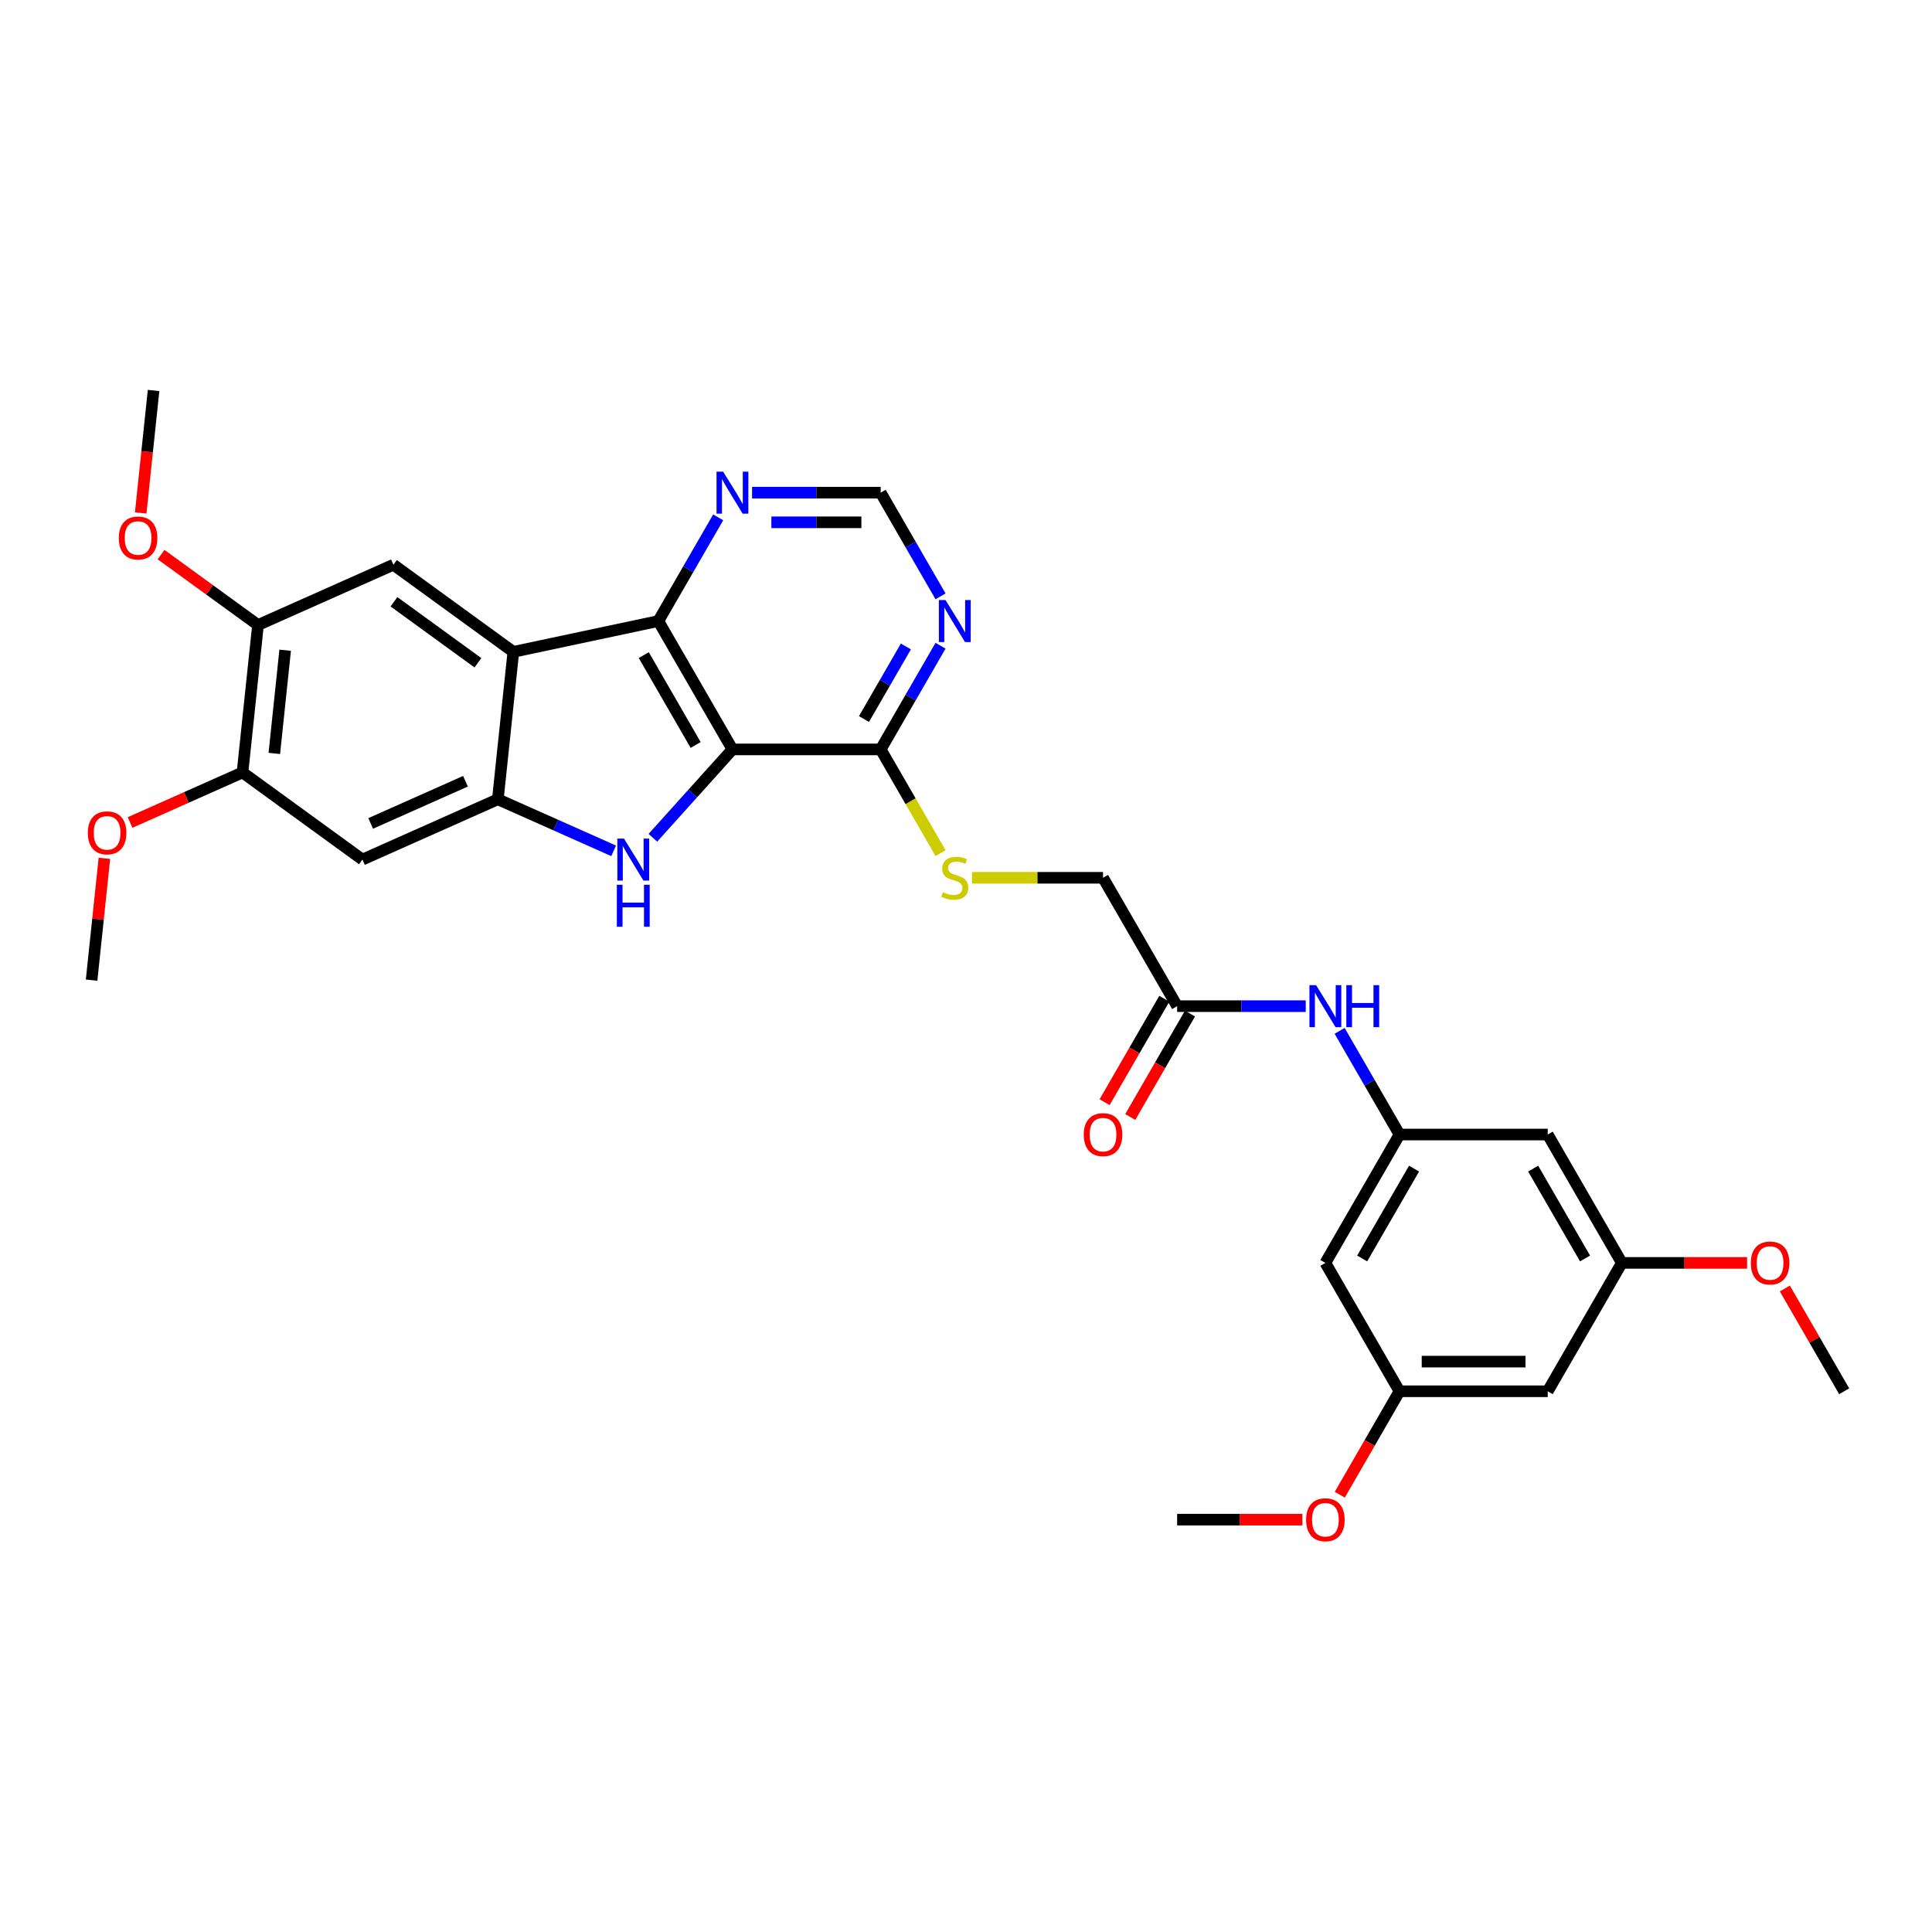 <?xml version='1.0' encoding='iso-8859-1'?>
<svg version='1.1' baseProfile='full'
              xmlns='http://www.w3.org/2000/svg'
                      xmlns:rdkit='http://www.rdkit.org/xml'
                      xmlns:xlink='http://www.w3.org/1999/xlink'
                  xml:space='preserve'
width='1000px' height='1000px' viewBox='0 0 1000 1000'>
<!-- END OF HEADER -->
<rect style='opacity:1.0;fill:#FFFFFF;stroke:none' width='1000' height='1000' x='0' y='0'> </rect>
<path class='bond-0' d='M 379.112,387.895 L 358.522,410.762' style='fill:none;fill-rule:evenodd;stroke:#000000;stroke-width:6px;stroke-linecap:butt;stroke-linejoin:miter;stroke-opacity:1' />
<path class='bond-0' d='M 358.522,410.762 L 337.932,433.63' style='fill:none;fill-rule:evenodd;stroke:#0000FF;stroke-width:6px;stroke-linecap:butt;stroke-linejoin:miter;stroke-opacity:1' />
<path class='bond-3' d='M 379.112,387.895 L 340.75,321.45' style='fill:none;fill-rule:evenodd;stroke:#000000;stroke-width:6px;stroke-linecap:butt;stroke-linejoin:miter;stroke-opacity:1' />
<path class='bond-3' d='M 360.069,385.6 L 333.215,339.089' style='fill:none;fill-rule:evenodd;stroke:#000000;stroke-width:6px;stroke-linecap:butt;stroke-linejoin:miter;stroke-opacity:1' />
<path class='bond-4' d='M 379.112,387.895 L 455.837,387.895' style='fill:none;fill-rule:evenodd;stroke:#000000;stroke-width:6px;stroke-linecap:butt;stroke-linejoin:miter;stroke-opacity:1' />
<path class='bond-2' d='M 317.615,440.389 L 287.649,427.047' style='fill:none;fill-rule:evenodd;stroke:#0000FF;stroke-width:6px;stroke-linecap:butt;stroke-linejoin:miter;stroke-opacity:1' />
<path class='bond-2' d='M 287.649,427.047 L 257.683,413.706' style='fill:none;fill-rule:evenodd;stroke:#000000;stroke-width:6px;stroke-linecap:butt;stroke-linejoin:miter;stroke-opacity:1' />
<path class='bond-1' d='M 265.702,337.401 L 340.75,321.45' style='fill:none;fill-rule:evenodd;stroke:#000000;stroke-width:6px;stroke-linecap:butt;stroke-linejoin:miter;stroke-opacity:1' />
<path class='bond-5' d='M 265.702,337.401 L 203.631,292.304' style='fill:none;fill-rule:evenodd;stroke:#000000;stroke-width:6px;stroke-linecap:butt;stroke-linejoin:miter;stroke-opacity:1' />
<path class='bond-5' d='M 247.372,343.051 L 203.922,311.483' style='fill:none;fill-rule:evenodd;stroke:#000000;stroke-width:6px;stroke-linecap:butt;stroke-linejoin:miter;stroke-opacity:1' />
<path class='bond-31' d='M 265.702,337.401 L 257.683,413.706' style='fill:none;fill-rule:evenodd;stroke:#000000;stroke-width:6px;stroke-linecap:butt;stroke-linejoin:miter;stroke-opacity:1' />
<path class='bond-6' d='M 257.683,413.706 L 187.591,444.912' style='fill:none;fill-rule:evenodd;stroke:#000000;stroke-width:6px;stroke-linecap:butt;stroke-linejoin:miter;stroke-opacity:1' />
<path class='bond-6' d='M 240.928,404.368 L 191.864,426.213' style='fill:none;fill-rule:evenodd;stroke:#000000;stroke-width:6px;stroke-linecap:butt;stroke-linejoin:miter;stroke-opacity:1' />
<path class='bond-8' d='M 340.75,321.45 L 356.241,294.618' style='fill:none;fill-rule:evenodd;stroke:#000000;stroke-width:6px;stroke-linecap:butt;stroke-linejoin:miter;stroke-opacity:1' />
<path class='bond-8' d='M 356.241,294.618 L 371.733,267.787' style='fill:none;fill-rule:evenodd;stroke:#0000FF;stroke-width:6px;stroke-linecap:butt;stroke-linejoin:miter;stroke-opacity:1' />
<path class='bond-7' d='M 455.837,387.895 L 471.328,361.063' style='fill:none;fill-rule:evenodd;stroke:#000000;stroke-width:6px;stroke-linecap:butt;stroke-linejoin:miter;stroke-opacity:1' />
<path class='bond-7' d='M 471.328,361.063 L 486.819,334.232' style='fill:none;fill-rule:evenodd;stroke:#0000FF;stroke-width:6px;stroke-linecap:butt;stroke-linejoin:miter;stroke-opacity:1' />
<path class='bond-7' d='M 447.195,372.173 L 458.039,353.391' style='fill:none;fill-rule:evenodd;stroke:#000000;stroke-width:6px;stroke-linecap:butt;stroke-linejoin:miter;stroke-opacity:1' />
<path class='bond-7' d='M 458.039,353.391 L 468.883,334.609' style='fill:none;fill-rule:evenodd;stroke:#0000FF;stroke-width:6px;stroke-linecap:butt;stroke-linejoin:miter;stroke-opacity:1' />
<path class='bond-12' d='M 455.837,387.895 L 471.337,414.742' style='fill:none;fill-rule:evenodd;stroke:#000000;stroke-width:6px;stroke-linecap:butt;stroke-linejoin:miter;stroke-opacity:1' />
<path class='bond-12' d='M 471.337,414.742 L 486.837,441.588' style='fill:none;fill-rule:evenodd;stroke:#CCCC00;stroke-width:6px;stroke-linecap:butt;stroke-linejoin:miter;stroke-opacity:1' />
<path class='bond-10' d='M 203.631,292.304 L 133.54,323.511' style='fill:none;fill-rule:evenodd;stroke:#000000;stroke-width:6px;stroke-linecap:butt;stroke-linejoin:miter;stroke-opacity:1' />
<path class='bond-11' d='M 187.591,444.912 L 125.52,399.815' style='fill:none;fill-rule:evenodd;stroke:#000000;stroke-width:6px;stroke-linecap:butt;stroke-linejoin:miter;stroke-opacity:1' />
<path class='bond-15' d='M 486.819,308.667 L 471.328,281.836' style='fill:none;fill-rule:evenodd;stroke:#0000FF;stroke-width:6px;stroke-linecap:butt;stroke-linejoin:miter;stroke-opacity:1' />
<path class='bond-15' d='M 471.328,281.836 L 455.837,255.004' style='fill:none;fill-rule:evenodd;stroke:#000000;stroke-width:6px;stroke-linecap:butt;stroke-linejoin:miter;stroke-opacity:1' />
<path class='bond-32' d='M 389.271,255.004 L 422.554,255.004' style='fill:none;fill-rule:evenodd;stroke:#0000FF;stroke-width:6px;stroke-linecap:butt;stroke-linejoin:miter;stroke-opacity:1' />
<path class='bond-32' d='M 422.554,255.004 L 455.837,255.004' style='fill:none;fill-rule:evenodd;stroke:#000000;stroke-width:6px;stroke-linecap:butt;stroke-linejoin:miter;stroke-opacity:1' />
<path class='bond-32' d='M 399.256,270.349 L 422.554,270.349' style='fill:none;fill-rule:evenodd;stroke:#0000FF;stroke-width:6px;stroke-linecap:butt;stroke-linejoin:miter;stroke-opacity:1' />
<path class='bond-32' d='M 422.554,270.349 L 445.852,270.349' style='fill:none;fill-rule:evenodd;stroke:#000000;stroke-width:6px;stroke-linecap:butt;stroke-linejoin:miter;stroke-opacity:1' />
<path class='bond-9' d='M 724.372,587.231 L 708.881,560.399' style='fill:none;fill-rule:evenodd;stroke:#000000;stroke-width:6px;stroke-linecap:butt;stroke-linejoin:miter;stroke-opacity:1' />
<path class='bond-9' d='M 708.881,560.399 L 693.39,533.568' style='fill:none;fill-rule:evenodd;stroke:#0000FF;stroke-width:6px;stroke-linecap:butt;stroke-linejoin:miter;stroke-opacity:1' />
<path class='bond-16' d='M 724.372,587.231 L 686.01,653.676' style='fill:none;fill-rule:evenodd;stroke:#000000;stroke-width:6px;stroke-linecap:butt;stroke-linejoin:miter;stroke-opacity:1' />
<path class='bond-16' d='M 731.907,604.87 L 705.053,651.382' style='fill:none;fill-rule:evenodd;stroke:#000000;stroke-width:6px;stroke-linecap:butt;stroke-linejoin:miter;stroke-opacity:1' />
<path class='bond-17' d='M 724.372,587.231 L 801.097,587.231' style='fill:none;fill-rule:evenodd;stroke:#000000;stroke-width:6px;stroke-linecap:butt;stroke-linejoin:miter;stroke-opacity:1' />
<path class='bond-23' d='M 133.54,323.511 L 108.45,305.282' style='fill:none;fill-rule:evenodd;stroke:#000000;stroke-width:6px;stroke-linecap:butt;stroke-linejoin:miter;stroke-opacity:1' />
<path class='bond-23' d='M 108.45,305.282 L 83.361,287.053' style='fill:none;fill-rule:evenodd;stroke:#FF0000;stroke-width:6px;stroke-linecap:butt;stroke-linejoin:miter;stroke-opacity:1' />
<path class='bond-33' d='M 133.54,323.511 L 125.52,399.815' style='fill:none;fill-rule:evenodd;stroke:#000000;stroke-width:6px;stroke-linecap:butt;stroke-linejoin:miter;stroke-opacity:1' />
<path class='bond-33' d='M 147.598,336.56 L 141.984,389.973' style='fill:none;fill-rule:evenodd;stroke:#000000;stroke-width:6px;stroke-linecap:butt;stroke-linejoin:miter;stroke-opacity:1' />
<path class='bond-24' d='M 125.52,399.815 L 96.421,412.771' style='fill:none;fill-rule:evenodd;stroke:#000000;stroke-width:6px;stroke-linecap:butt;stroke-linejoin:miter;stroke-opacity:1' />
<path class='bond-24' d='M 96.421,412.771 L 67.321,425.727' style='fill:none;fill-rule:evenodd;stroke:#FF0000;stroke-width:6px;stroke-linecap:butt;stroke-linejoin:miter;stroke-opacity:1' />
<path class='bond-22' d='M 503.084,454.34 L 537.004,454.34' style='fill:none;fill-rule:evenodd;stroke:#CCCC00;stroke-width:6px;stroke-linecap:butt;stroke-linejoin:miter;stroke-opacity:1' />
<path class='bond-22' d='M 537.004,454.34 L 570.923,454.34' style='fill:none;fill-rule:evenodd;stroke:#000000;stroke-width:6px;stroke-linecap:butt;stroke-linejoin:miter;stroke-opacity:1' />
<path class='bond-13' d='M 609.286,520.785 L 570.923,454.34' style='fill:none;fill-rule:evenodd;stroke:#000000;stroke-width:6px;stroke-linecap:butt;stroke-linejoin:miter;stroke-opacity:1' />
<path class='bond-14' d='M 609.286,520.785 L 642.569,520.785' style='fill:none;fill-rule:evenodd;stroke:#000000;stroke-width:6px;stroke-linecap:butt;stroke-linejoin:miter;stroke-opacity:1' />
<path class='bond-14' d='M 642.569,520.785 L 675.852,520.785' style='fill:none;fill-rule:evenodd;stroke:#0000FF;stroke-width:6px;stroke-linecap:butt;stroke-linejoin:miter;stroke-opacity:1' />
<path class='bond-21' d='M 602.641,516.949 L 587.185,543.719' style='fill:none;fill-rule:evenodd;stroke:#000000;stroke-width:6px;stroke-linecap:butt;stroke-linejoin:miter;stroke-opacity:1' />
<path class='bond-21' d='M 587.185,543.719 L 571.73,570.489' style='fill:none;fill-rule:evenodd;stroke:#FF0000;stroke-width:6px;stroke-linecap:butt;stroke-linejoin:miter;stroke-opacity:1' />
<path class='bond-21' d='M 615.93,524.622 L 600.474,551.392' style='fill:none;fill-rule:evenodd;stroke:#000000;stroke-width:6px;stroke-linecap:butt;stroke-linejoin:miter;stroke-opacity:1' />
<path class='bond-21' d='M 600.474,551.392 L 585.019,578.162' style='fill:none;fill-rule:evenodd;stroke:#FF0000;stroke-width:6px;stroke-linecap:butt;stroke-linejoin:miter;stroke-opacity:1' />
<path class='bond-18' d='M 686.01,653.676 L 724.372,720.121' style='fill:none;fill-rule:evenodd;stroke:#000000;stroke-width:6px;stroke-linecap:butt;stroke-linejoin:miter;stroke-opacity:1' />
<path class='bond-19' d='M 801.097,587.231 L 839.459,653.676' style='fill:none;fill-rule:evenodd;stroke:#000000;stroke-width:6px;stroke-linecap:butt;stroke-linejoin:miter;stroke-opacity:1' />
<path class='bond-19' d='M 793.562,604.87 L 820.415,651.382' style='fill:none;fill-rule:evenodd;stroke:#000000;stroke-width:6px;stroke-linecap:butt;stroke-linejoin:miter;stroke-opacity:1' />
<path class='bond-25' d='M 724.372,720.121 L 708.917,746.891' style='fill:none;fill-rule:evenodd;stroke:#000000;stroke-width:6px;stroke-linecap:butt;stroke-linejoin:miter;stroke-opacity:1' />
<path class='bond-25' d='M 708.917,746.891 L 693.461,773.661' style='fill:none;fill-rule:evenodd;stroke:#FF0000;stroke-width:6px;stroke-linecap:butt;stroke-linejoin:miter;stroke-opacity:1' />
<path class='bond-34' d='M 724.372,720.121 L 801.097,720.121' style='fill:none;fill-rule:evenodd;stroke:#000000;stroke-width:6px;stroke-linecap:butt;stroke-linejoin:miter;stroke-opacity:1' />
<path class='bond-34' d='M 735.881,704.776 L 789.588,704.776' style='fill:none;fill-rule:evenodd;stroke:#000000;stroke-width:6px;stroke-linecap:butt;stroke-linejoin:miter;stroke-opacity:1' />
<path class='bond-20' d='M 839.459,653.676 L 801.097,720.121' style='fill:none;fill-rule:evenodd;stroke:#000000;stroke-width:6px;stroke-linecap:butt;stroke-linejoin:miter;stroke-opacity:1' />
<path class='bond-26' d='M 839.459,653.676 L 871.875,653.676' style='fill:none;fill-rule:evenodd;stroke:#000000;stroke-width:6px;stroke-linecap:butt;stroke-linejoin:miter;stroke-opacity:1' />
<path class='bond-26' d='M 871.875,653.676 L 904.291,653.676' style='fill:none;fill-rule:evenodd;stroke:#FF0000;stroke-width:6px;stroke-linecap:butt;stroke-linejoin:miter;stroke-opacity:1' />
<path class='bond-27' d='M 72.825,265.508 L 76.157,233.809' style='fill:none;fill-rule:evenodd;stroke:#FF0000;stroke-width:6px;stroke-linecap:butt;stroke-linejoin:miter;stroke-opacity:1' />
<path class='bond-27' d='M 76.157,233.809 L 79.488,202.109' style='fill:none;fill-rule:evenodd;stroke:#000000;stroke-width:6px;stroke-linecap:butt;stroke-linejoin:miter;stroke-opacity:1' />
<path class='bond-28' d='M 54.037,444.264 L 50.723,475.795' style='fill:none;fill-rule:evenodd;stroke:#FF0000;stroke-width:6px;stroke-linecap:butt;stroke-linejoin:miter;stroke-opacity:1' />
<path class='bond-28' d='M 50.723,475.795 L 47.409,507.325' style='fill:none;fill-rule:evenodd;stroke:#000000;stroke-width:6px;stroke-linecap:butt;stroke-linejoin:miter;stroke-opacity:1' />
<path class='bond-29' d='M 674.118,786.566 L 641.702,786.566' style='fill:none;fill-rule:evenodd;stroke:#FF0000;stroke-width:6px;stroke-linecap:butt;stroke-linejoin:miter;stroke-opacity:1' />
<path class='bond-29' d='M 641.702,786.566 L 609.286,786.566' style='fill:none;fill-rule:evenodd;stroke:#000000;stroke-width:6px;stroke-linecap:butt;stroke-linejoin:miter;stroke-opacity:1' />
<path class='bond-30' d='M 923.829,666.919 L 939.187,693.52' style='fill:none;fill-rule:evenodd;stroke:#FF0000;stroke-width:6px;stroke-linecap:butt;stroke-linejoin:miter;stroke-opacity:1' />
<path class='bond-30' d='M 939.187,693.52 L 954.545,720.121' style='fill:none;fill-rule:evenodd;stroke:#000000;stroke-width:6px;stroke-linecap:butt;stroke-linejoin:miter;stroke-opacity:1' />
<path  class='atom-1' d='M 322.971 434.048
L 330.091 445.557
Q 330.797 446.692, 331.932 448.748
Q 333.068 450.805, 333.129 450.927
L 333.129 434.048
L 336.014 434.048
L 336.014 455.776
L 333.037 455.776
L 325.395 443.194
Q 324.505 441.72, 323.554 440.032
Q 322.633 438.345, 322.357 437.823
L 322.357 455.776
L 319.534 455.776
L 319.534 434.048
L 322.971 434.048
' fill='#0000FF'/>
<path  class='atom-1' d='M 319.273 457.949
L 322.219 457.949
L 322.219 467.187
L 333.329 467.187
L 333.329 457.949
L 336.275 457.949
L 336.275 479.677
L 333.329 479.677
L 333.329 469.642
L 322.219 469.642
L 322.219 479.677
L 319.273 479.677
L 319.273 457.949
' fill='#0000FF'/>
<path  class='atom-8' d='M 489.396 310.585
L 496.516 322.094
Q 497.222 323.23, 498.357 325.286
Q 499.493 327.342, 499.554 327.465
L 499.554 310.585
L 502.439 310.585
L 502.439 332.314
L 499.462 332.314
L 491.821 319.731
Q 490.931 318.258, 489.979 316.57
Q 489.058 314.882, 488.782 314.36
L 488.782 332.314
L 485.959 332.314
L 485.959 310.585
L 489.396 310.585
' fill='#0000FF'/>
<path  class='atom-9' d='M 374.309 244.14
L 381.429 255.649
Q 382.135 256.784, 383.271 258.84
Q 384.406 260.897, 384.468 261.019
L 384.468 244.14
L 387.353 244.14
L 387.353 265.868
L 384.376 265.868
L 376.734 253.286
Q 375.844 251.812, 374.893 250.125
Q 373.972 248.437, 373.696 247.915
L 373.696 265.868
L 370.872 265.868
L 370.872 244.14
L 374.309 244.14
' fill='#0000FF'/>
<path  class='atom-13' d='M 488.061 461.798
Q 488.307 461.89, 489.319 462.319
Q 490.332 462.749, 491.437 463.025
Q 492.572 463.271, 493.677 463.271
Q 495.734 463.271, 496.93 462.289
Q 498.127 461.276, 498.127 459.527
Q 498.127 458.33, 497.514 457.593
Q 496.93 456.857, 496.01 456.458
Q 495.089 456.059, 493.555 455.598
Q 491.621 455.015, 490.455 454.463
Q 489.319 453.91, 488.491 452.744
Q 487.693 451.578, 487.693 449.614
Q 487.693 446.882, 489.534 445.195
Q 491.406 443.507, 495.089 443.507
Q 497.606 443.507, 500.46 444.703
L 499.754 447.067
Q 497.145 445.992, 495.181 445.992
Q 493.063 445.992, 491.897 446.882
Q 490.731 447.742, 490.762 449.246
Q 490.762 450.412, 491.345 451.118
Q 491.959 451.824, 492.818 452.222
Q 493.708 452.621, 495.181 453.082
Q 497.145 453.696, 498.311 454.309
Q 499.478 454.923, 500.306 456.181
Q 501.166 457.409, 501.166 459.527
Q 501.166 462.534, 499.14 464.161
Q 497.145 465.757, 493.8 465.757
Q 491.867 465.757, 490.393 465.327
Q 488.951 464.928, 487.232 464.222
L 488.061 461.798
' fill='#CCCC00'/>
<path  class='atom-15' d='M 681.207 509.921
L 688.327 521.43
Q 689.033 522.565, 690.168 524.622
Q 691.304 526.678, 691.365 526.801
L 691.365 509.921
L 694.25 509.921
L 694.25 531.65
L 691.273 531.65
L 683.632 519.067
Q 682.742 517.594, 681.79 515.906
Q 680.869 514.218, 680.593 513.696
L 680.593 531.65
L 677.77 531.65
L 677.77 509.921
L 681.207 509.921
' fill='#0000FF'/>
<path  class='atom-15' d='M 696.859 509.921
L 699.805 509.921
L 699.805 519.159
L 710.915 519.159
L 710.915 509.921
L 713.861 509.921
L 713.861 531.65
L 710.915 531.65
L 710.915 521.614
L 699.805 521.614
L 699.805 531.65
L 696.859 531.65
L 696.859 509.921
' fill='#0000FF'/>
<path  class='atom-22' d='M 560.949 587.292
Q 560.949 582.075, 563.527 579.159
Q 566.105 576.244, 570.923 576.244
Q 575.742 576.244, 578.32 579.159
Q 580.898 582.075, 580.898 587.292
Q 580.898 592.571, 578.289 595.578
Q 575.68 598.555, 570.923 598.555
Q 566.136 598.555, 563.527 595.578
Q 560.949 592.601, 560.949 587.292
M 570.923 596.1
Q 574.238 596.1, 576.018 593.89
Q 577.829 591.65, 577.829 587.292
Q 577.829 583.026, 576.018 580.878
Q 574.238 578.699, 570.923 578.699
Q 567.609 578.699, 565.798 580.847
Q 564.018 582.995, 564.018 587.292
Q 564.018 591.681, 565.798 593.89
Q 567.609 596.1, 570.923 596.1
' fill='#FF0000'/>
<path  class='atom-24' d='M 61.494 278.474
Q 61.494 273.257, 64.072 270.342
Q 66.65 267.426, 71.469 267.426
Q 76.287 267.426, 78.865 270.342
Q 81.443 273.257, 81.443 278.474
Q 81.443 283.753, 78.834 286.761
Q 76.225 289.738, 71.469 289.738
Q 66.681 289.738, 64.072 286.761
Q 61.494 283.784, 61.494 278.474
M 71.469 287.282
Q 74.783 287.282, 76.563 285.073
Q 78.374 282.832, 78.374 278.474
Q 78.374 274.209, 76.563 272.06
Q 74.783 269.881, 71.469 269.881
Q 68.154 269.881, 66.343 272.03
Q 64.563 274.178, 64.563 278.474
Q 64.563 282.863, 66.343 285.073
Q 68.154 287.282, 71.469 287.282
' fill='#FF0000'/>
<path  class='atom-25' d='M 45.455 431.083
Q 45.455 425.865, 48.032 422.95
Q 50.61 420.034, 55.429 420.034
Q 60.247 420.034, 62.825 422.95
Q 65.403 425.865, 65.403 431.083
Q 65.403 436.361, 62.794 439.369
Q 60.186 442.346, 55.429 442.346
Q 50.641 442.346, 48.032 439.369
Q 45.455 436.392, 45.455 431.083
M 55.429 439.891
Q 58.743 439.891, 60.523 437.681
Q 62.334 435.441, 62.334 431.083
Q 62.334 426.817, 60.523 424.669
Q 58.743 422.49, 55.429 422.49
Q 52.114 422.49, 50.303 424.638
Q 48.523 426.786, 48.523 431.083
Q 48.523 435.471, 50.303 437.681
Q 52.114 439.891, 55.429 439.891
' fill='#FF0000'/>
<path  class='atom-26' d='M 676.036 786.628
Q 676.036 781.411, 678.614 778.495
Q 681.192 775.58, 686.01 775.58
Q 690.828 775.58, 693.406 778.495
Q 695.984 781.411, 695.984 786.628
Q 695.984 791.907, 693.376 794.914
Q 690.767 797.891, 686.01 797.891
Q 681.222 797.891, 678.614 794.914
Q 676.036 791.937, 676.036 786.628
M 686.01 795.436
Q 689.325 795.436, 691.105 793.226
Q 692.915 790.986, 692.915 786.628
Q 692.915 782.362, 691.105 780.214
Q 689.325 778.035, 686.01 778.035
Q 682.696 778.035, 680.885 780.183
Q 679.105 782.331, 679.105 786.628
Q 679.105 791.017, 680.885 793.226
Q 682.696 795.436, 686.01 795.436
' fill='#FF0000'/>
<path  class='atom-27' d='M 906.209 653.737
Q 906.209 648.52, 908.787 645.605
Q 911.365 642.689, 916.183 642.689
Q 921.002 642.689, 923.579 645.605
Q 926.157 648.52, 926.157 653.737
Q 926.157 659.016, 923.549 662.024
Q 920.94 665, 916.183 665
Q 911.396 665, 908.787 662.024
Q 906.209 659.047, 906.209 653.737
M 916.183 662.545
Q 919.498 662.545, 921.278 660.336
Q 923.088 658.095, 923.088 653.737
Q 923.088 649.471, 921.278 647.323
Q 919.498 645.144, 916.183 645.144
Q 912.869 645.144, 911.058 647.292
Q 909.278 649.441, 909.278 653.737
Q 909.278 658.126, 911.058 660.336
Q 912.869 662.545, 916.183 662.545
' fill='#FF0000'/>
</svg>
